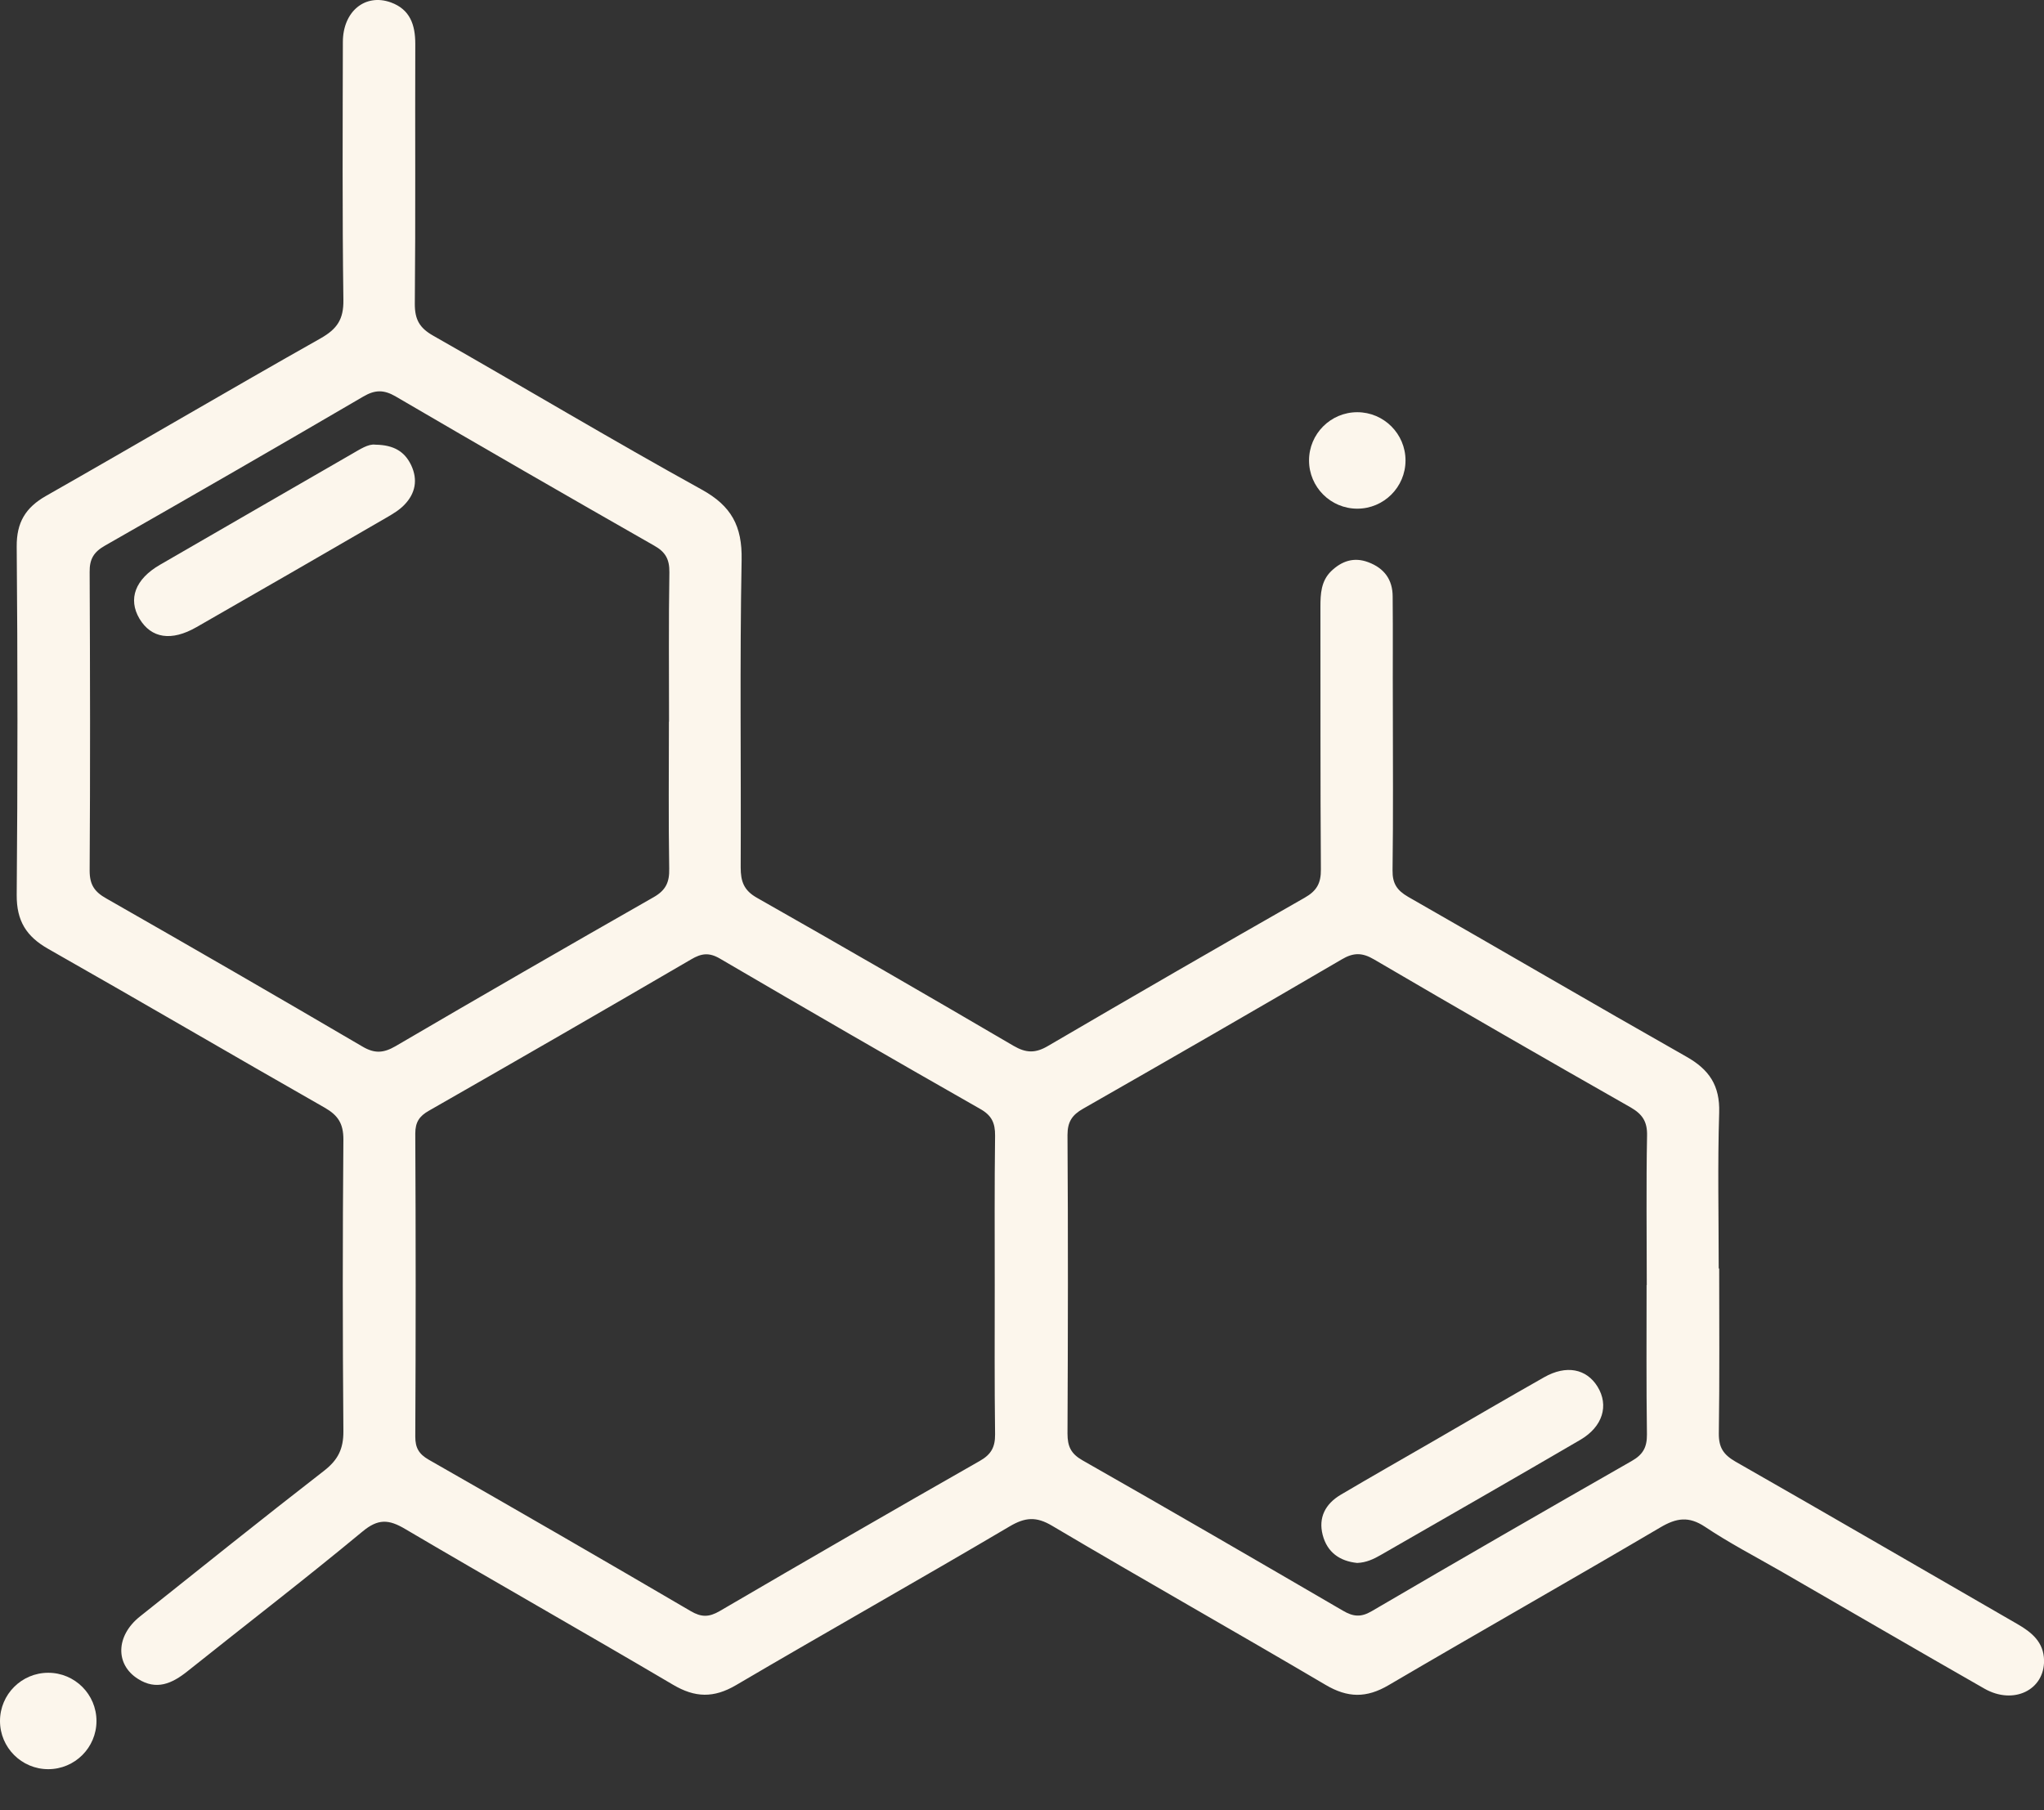 <svg width="35" height="31" viewBox="0 0 35 31" fill="none" xmlns="http://www.w3.org/2000/svg">
<rect x="0" y="0" width="35" height="31" fill="#333333" stroke="none"/>
<path d="M29.438 21.721C29.438 22.663 29.446 23.605 29.432 24.549C29.43 24.79 29.512 24.911 29.717 25.03C31.33 25.95 32.935 26.884 34.545 27.812C34.794 27.955 34.995 28.124 35.001 28.433C35.009 28.941 34.479 29.201 33.982 28.919C32.816 28.253 31.659 27.579 30.496 26.908C30.059 26.657 29.612 26.425 29.195 26.146C28.916 25.961 28.706 25.994 28.43 26.157C26.886 27.066 25.325 27.95 23.778 28.858C23.397 29.082 23.077 29.077 22.698 28.853C21.143 27.936 19.569 27.049 18.016 26.129C17.743 25.966 17.552 25.983 17.287 26.14C15.732 27.058 14.158 27.944 12.603 28.858C12.221 29.082 11.901 29.074 11.523 28.85C10.001 27.952 8.462 27.082 6.94 26.185C6.656 26.016 6.473 26.005 6.205 26.229C5.222 27.044 4.208 27.823 3.209 28.621C2.946 28.831 2.678 28.952 2.363 28.751C1.971 28.505 1.982 28.013 2.394 27.684C3.443 26.848 4.49 26.008 5.551 25.185C5.788 25 5.882 24.812 5.88 24.508C5.866 22.843 5.866 21.177 5.88 19.511C5.88 19.241 5.788 19.1 5.562 18.97C3.982 18.07 2.413 17.15 0.83 16.252C0.449 16.037 0.283 15.769 0.286 15.324C0.303 13.335 0.303 11.346 0.286 9.36C0.283 8.949 0.435 8.692 0.792 8.49C2.361 7.598 3.918 6.681 5.49 5.794C5.772 5.634 5.885 5.469 5.88 5.137C5.86 3.665 5.868 2.193 5.871 0.72C5.871 0.196 6.252 -0.117 6.692 0.041C7.02 0.16 7.111 0.422 7.111 0.751C7.106 2.237 7.117 3.72 7.103 5.206C7.103 5.471 7.183 5.615 7.415 5.747C8.951 6.62 10.467 7.529 12.014 8.383C12.525 8.664 12.71 9.01 12.699 9.587C12.666 11.341 12.691 13.098 12.683 14.854C12.683 15.097 12.738 15.249 12.964 15.376C14.434 16.21 15.898 17.056 17.354 17.909C17.572 18.036 17.732 18.039 17.95 17.909C19.409 17.056 20.872 16.21 22.339 15.374C22.544 15.258 22.621 15.128 22.618 14.887C22.607 13.39 22.613 11.893 22.61 10.393C22.61 10.17 22.621 9.951 22.792 9.783C22.972 9.609 23.182 9.534 23.43 9.628C23.704 9.731 23.847 9.927 23.847 10.217C23.853 10.835 23.847 11.457 23.85 12.076C23.85 13.018 23.858 13.959 23.845 14.904C23.842 15.128 23.919 15.246 24.11 15.357C25.701 16.266 27.281 17.191 28.874 18.094C29.267 18.315 29.452 18.589 29.438 19.053C29.41 19.942 29.43 20.834 29.43 21.724L29.438 21.721ZM17.033 22.003C17.033 21.152 17.028 20.299 17.039 19.448C17.041 19.23 16.981 19.1 16.782 18.989C15.293 18.141 13.807 17.282 12.326 16.415C12.141 16.307 12.009 16.326 11.835 16.429C10.343 17.299 8.846 18.163 7.346 19.02C7.181 19.113 7.111 19.216 7.111 19.412C7.12 21.141 7.12 22.873 7.111 24.602C7.111 24.793 7.172 24.9 7.341 24.997C8.841 25.853 10.338 26.718 11.829 27.591C12.009 27.696 12.139 27.696 12.321 27.591C13.801 26.726 15.287 25.867 16.776 25.019C16.97 24.909 17.041 24.784 17.039 24.563C17.028 23.712 17.033 22.859 17.033 22.008V22.003ZM28.198 22.006C28.198 21.152 28.187 20.301 28.203 19.448C28.209 19.207 28.123 19.08 27.922 18.964C26.452 18.128 24.988 17.285 23.53 16.431C23.325 16.31 23.176 16.31 22.972 16.431C21.502 17.291 20.027 18.141 18.547 18.986C18.356 19.094 18.279 19.213 18.279 19.437C18.29 21.141 18.287 22.845 18.279 24.549C18.279 24.768 18.337 24.895 18.536 25.008C20.027 25.856 21.511 26.718 22.994 27.582C23.168 27.684 23.3 27.701 23.485 27.593C24.966 26.726 26.452 25.87 27.941 25.019C28.134 24.909 28.203 24.784 28.201 24.563C28.189 23.71 28.195 22.859 28.195 22.006H28.198ZM11.456 12.357C11.456 11.507 11.448 10.653 11.462 9.802C11.465 9.581 11.398 9.454 11.202 9.344C9.724 8.501 8.249 7.651 6.78 6.792C6.573 6.67 6.421 6.673 6.219 6.792C4.75 7.651 3.275 8.501 1.797 9.344C1.604 9.454 1.532 9.576 1.535 9.797C1.543 11.501 1.546 13.205 1.535 14.91C1.535 15.153 1.62 15.274 1.822 15.387C3.289 16.224 4.753 17.07 6.208 17.923C6.415 18.045 6.567 18.034 6.769 17.918C8.238 17.058 9.713 16.208 11.191 15.365C11.401 15.246 11.465 15.108 11.459 14.874C11.445 14.034 11.454 13.197 11.454 12.357H11.456Z" fill="#FCF6EC"/>
<path d="M23.237 26.765C22.939 26.734 22.726 26.582 22.649 26.287C22.571 25.986 22.696 25.754 22.955 25.599C23.488 25.284 24.027 24.978 24.563 24.668C25.187 24.306 25.811 23.942 26.441 23.585C26.82 23.37 27.165 23.439 27.355 23.746C27.552 24.066 27.447 24.431 27.06 24.657C25.925 25.32 24.781 25.975 23.643 26.629C23.519 26.701 23.392 26.759 23.243 26.765H23.237Z" fill="#FCF6EC"/>
<path d="M6.429 7.615C6.744 7.62 6.929 7.733 7.04 7.965C7.159 8.217 7.112 8.449 6.927 8.642C6.841 8.733 6.725 8.802 6.614 8.866C5.534 9.493 4.452 10.117 3.366 10.739C2.935 10.987 2.59 10.932 2.388 10.595C2.189 10.258 2.314 9.918 2.739 9.672C3.83 9.04 4.924 8.41 6.018 7.778C6.164 7.695 6.305 7.598 6.427 7.615H6.429Z" fill="#FCF6EC"/>
<path d="M23.241 7.059C22.785 7.059 22.415 7.43 22.415 7.885C22.415 8.341 22.785 8.711 23.241 8.711C23.697 8.711 24.067 8.341 24.067 7.885C24.067 7.43 23.697 7.059 23.241 7.059Z" fill="#FCF6EC"/>
<path d="M0.826 28.646C0.37 28.646 0 29.016 0 29.472C0 29.927 0.37 30.297 0.826 30.297C1.282 30.297 1.652 29.927 1.652 29.472C1.652 29.016 1.282 28.646 0.826 28.646Z" fill="#FCF6EC"/>
</svg>
